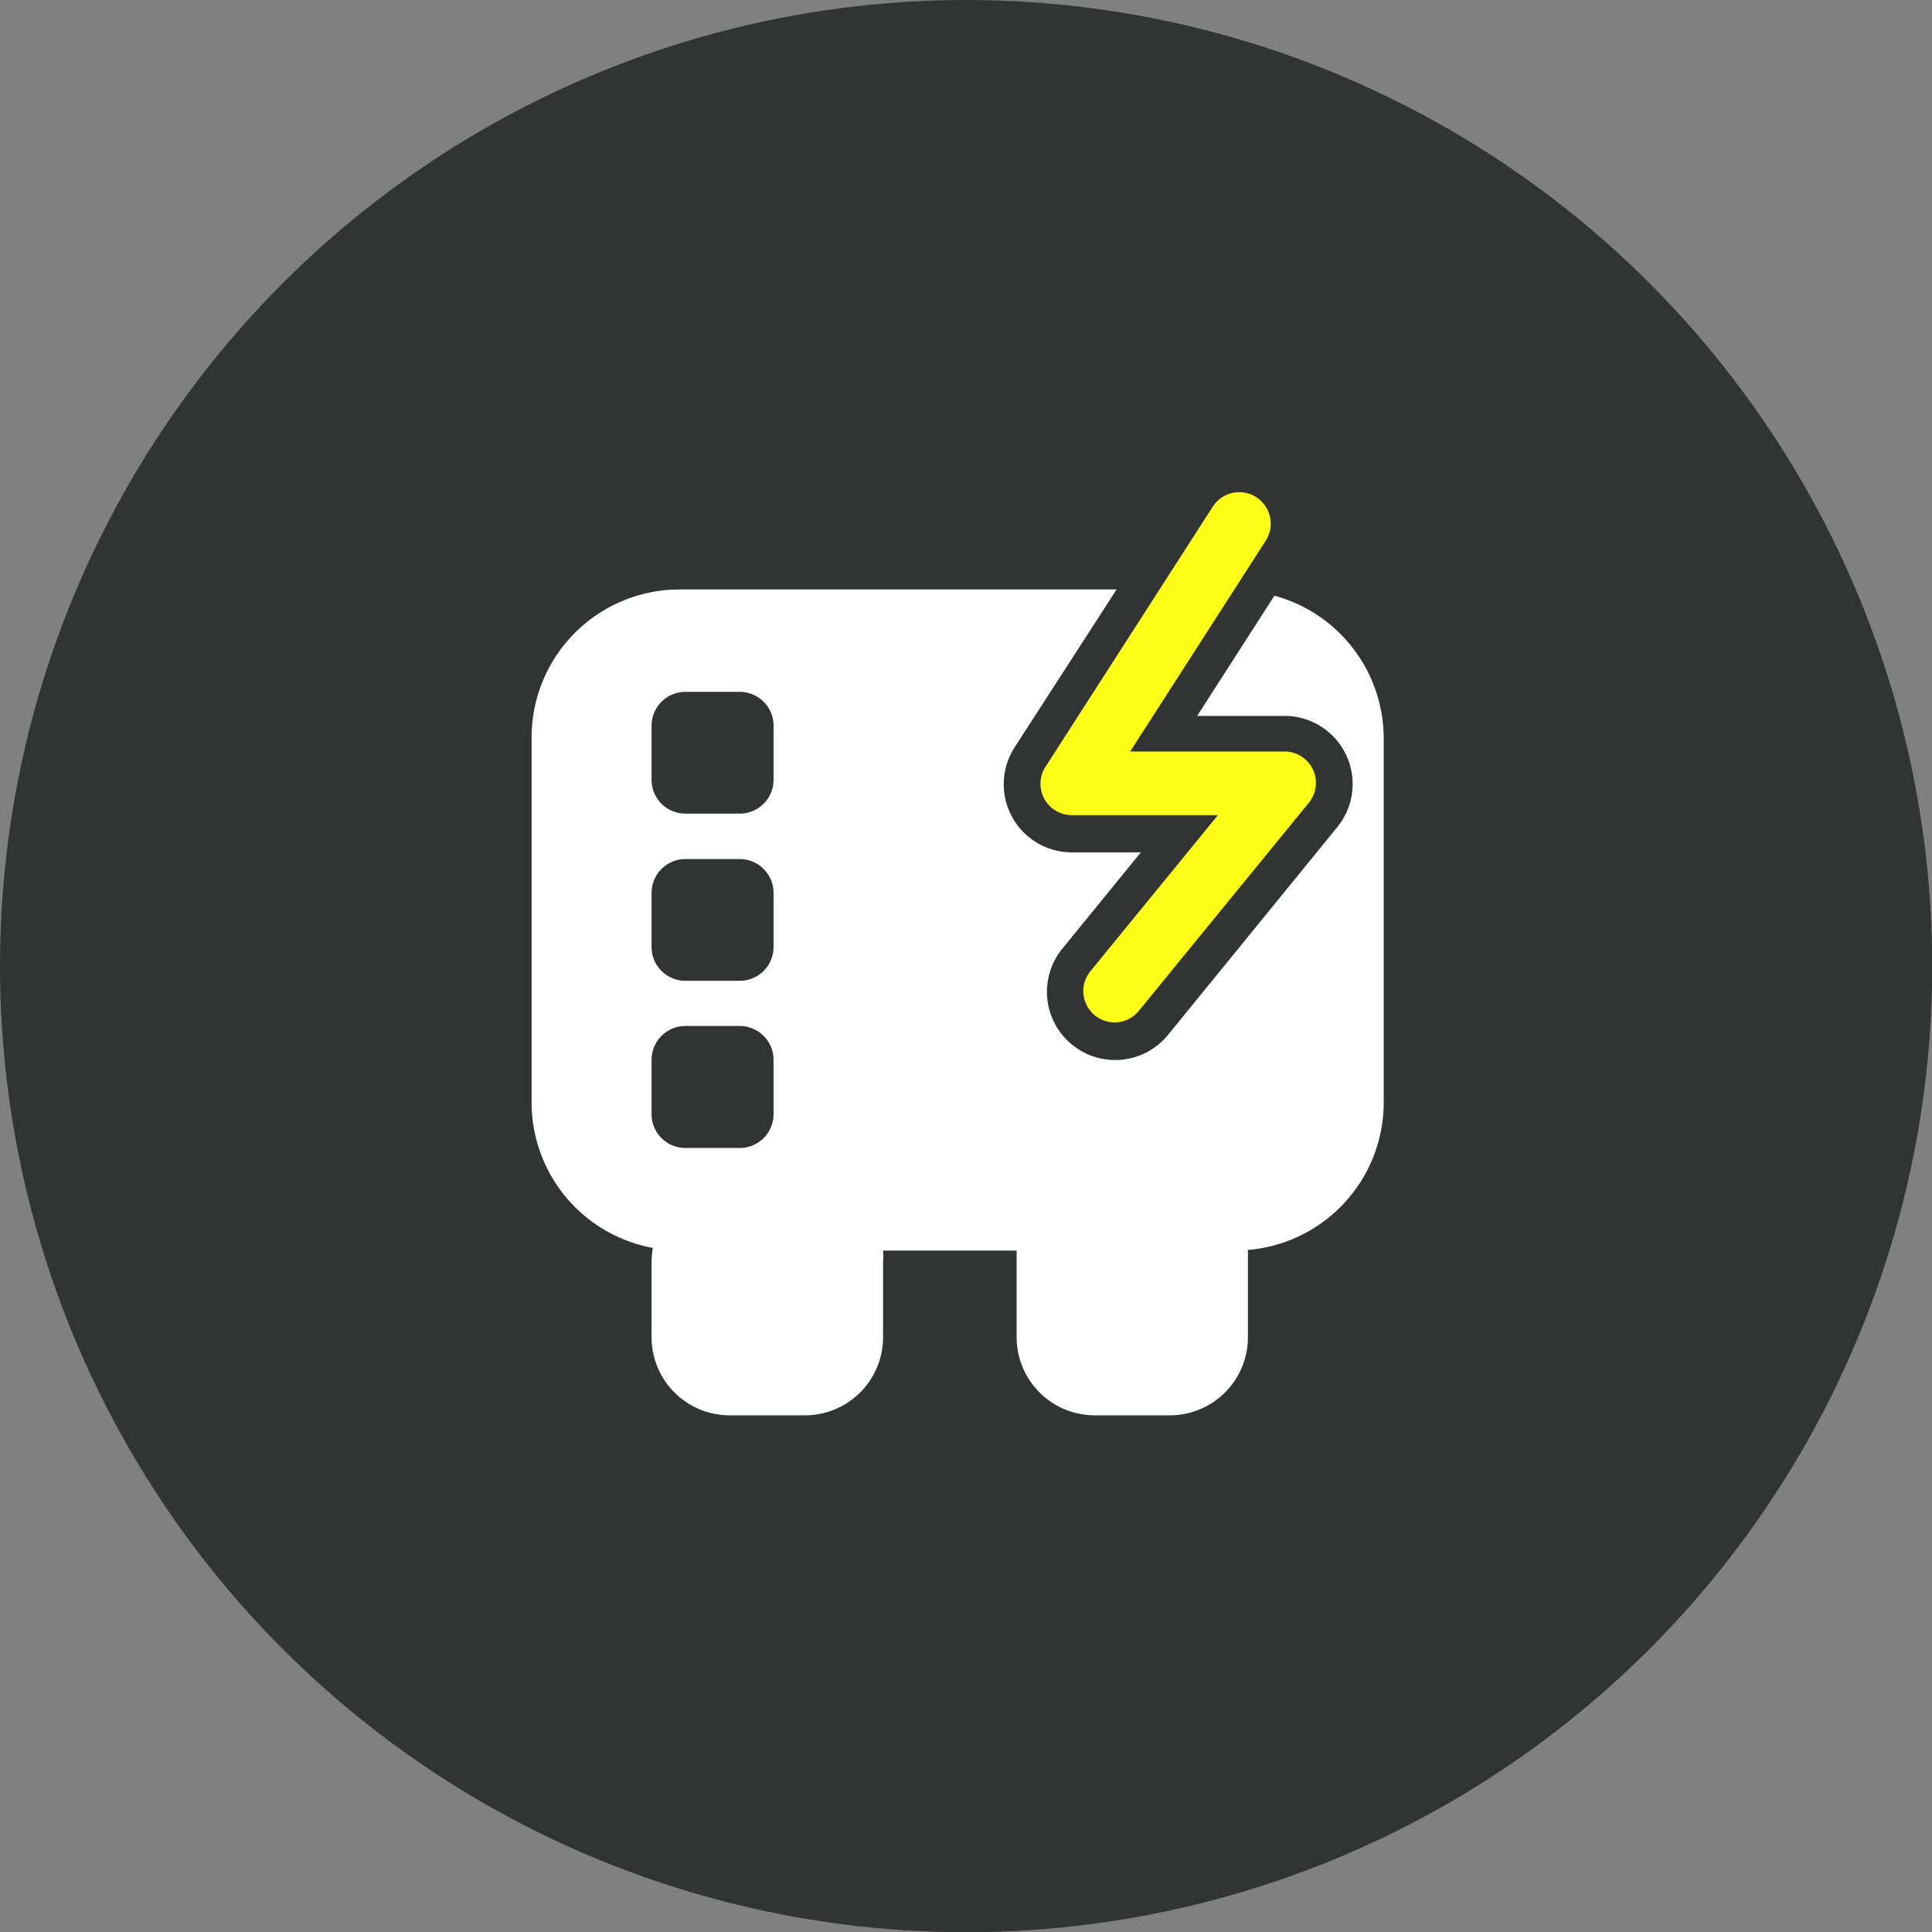 <svg xmlns="http://www.w3.org/2000/svg" viewBox="0 0 86.79 86.79"><rect x="0" y="0" width="86.79" height="86.79" fill="#808080" stroke="none"/><circle cx="43.4" cy="43.4" r="43.4" style="fill:#323333"/><path d="M57.93,53.17a1.41,1.41,0,0,1-1.1-2.31l5.72-7H56a1.41,1.41,0,0,1-1.19-2.18L62.32,30a1.41,1.41,0,0,1,2.38,1.53L58.61,41h6.92a1.41,1.41,0,0,1,1.1,2.31L59,52.65A1.41,1.41,0,0,1,57.93,53.17Z" transform="translate(-7.84 -7.24)" style="fill:#ffff1a"/><path d="M65.09,34l-3.47,5.4h3.91a3.06,3.06,0,0,1,2.38,5l-7.6,9.33a3.06,3.06,0,1,1-4.75-3.87l3.53-4.33H56a3.06,3.06,0,0,1-2.58-4.72L58,33.72H38.37a6.65,6.65,0,0,0-6.65,6.65V56.76a6.65,6.65,0,0,0,5.45,6.54,3.51,3.51,0,0,0-.06.62v3.39a3.51,3.51,0,0,0,3.51,3.51H44a3.51,3.51,0,0,0,3.51-3.51V63.92a3.52,3.52,0,0,0,0-.5h6v3.89A3.51,3.51,0,0,0,57,70.82h3.39a3.51,3.51,0,0,0,3.51-3.51V63.39A6.65,6.65,0,0,0,70,56.76V40.37A6.65,6.65,0,0,0,65.09,34ZM42.59,57.29a1.52,1.52,0,0,1-1.52,1.52H38.63a1.52,1.52,0,0,1-1.52-1.52V54.85a1.52,1.52,0,0,1,1.52-1.52h2.44a1.52,1.52,0,0,1,1.52,1.52Zm0-7.51a1.52,1.52,0,0,1-1.52,1.52H38.63a1.52,1.52,0,0,1-1.52-1.52V47.35a1.52,1.52,0,0,1,1.52-1.52h2.44a1.52,1.52,0,0,1,1.52,1.52Zm0-7.51a1.52,1.52,0,0,1-1.52,1.52H38.63a1.52,1.52,0,0,1-1.52-1.52V39.84a1.52,1.52,0,0,1,1.52-1.52h2.44a1.52,1.52,0,0,1,1.52,1.52Z" transform="translate(-7.84 -7.24)" style="fill:#fff"/></svg>